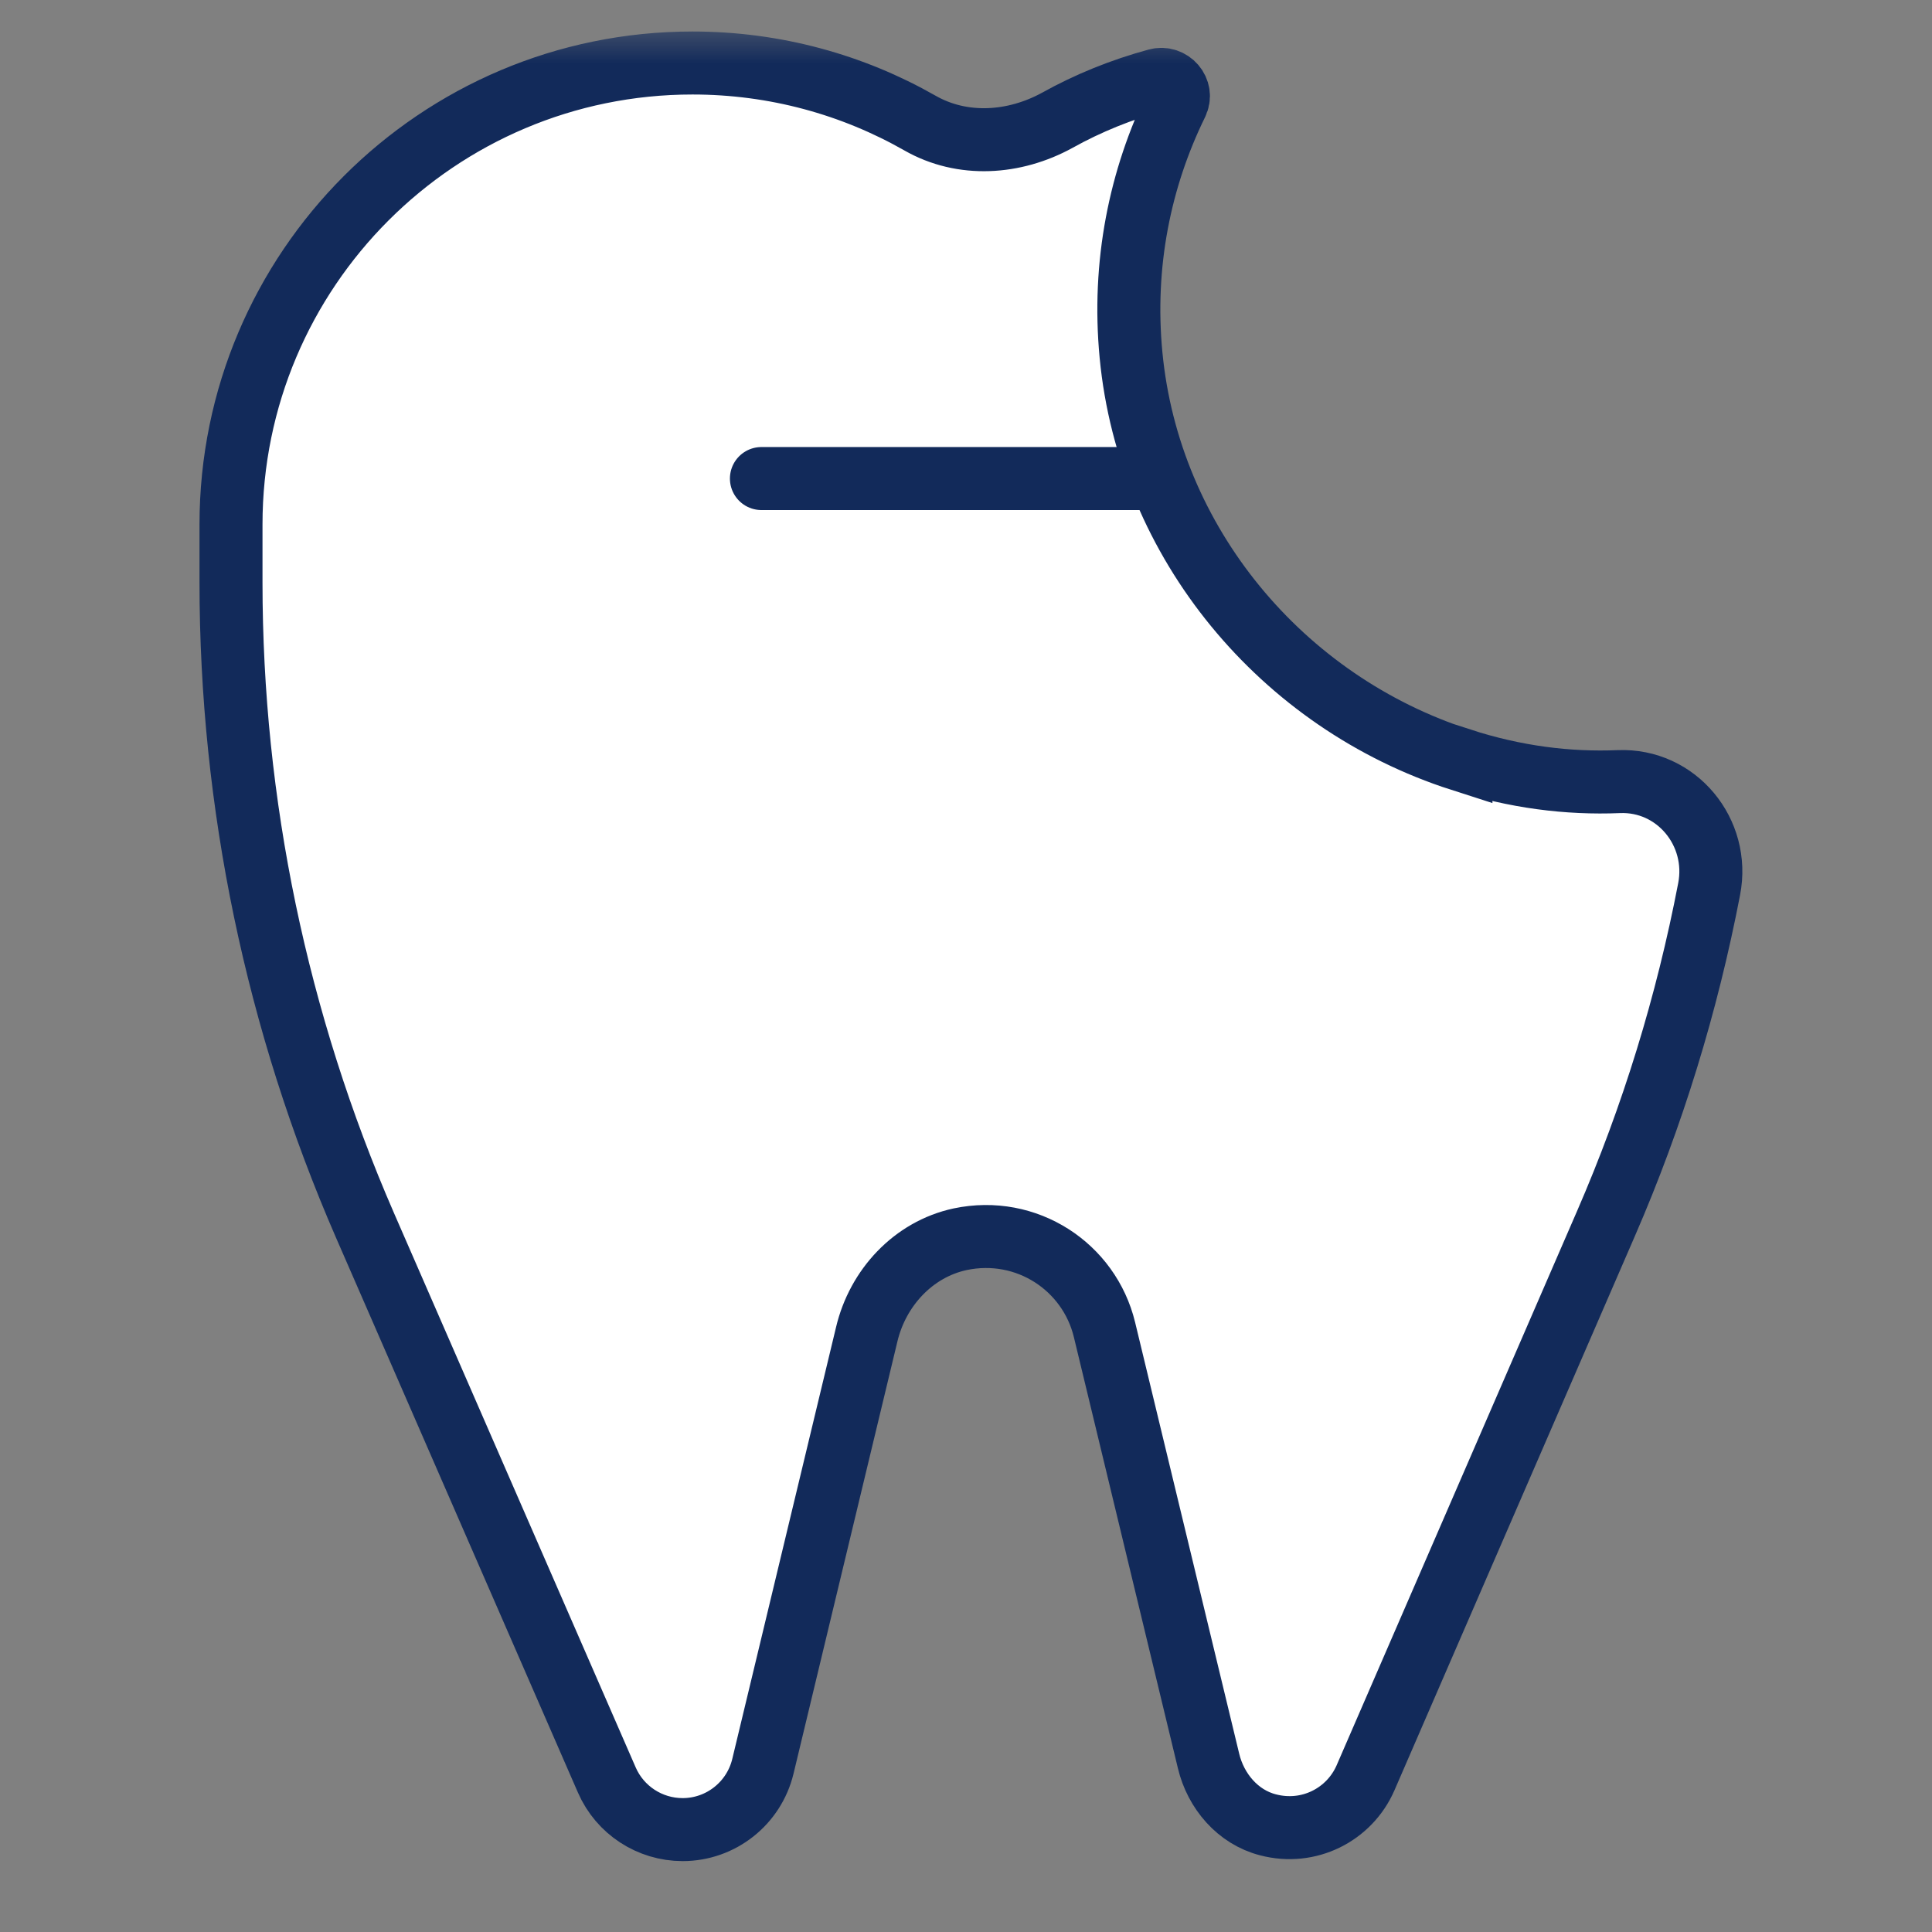 <svg width="46" height="46" viewBox="0 0 46 46" fill="none" xmlns="http://www.w3.org/2000/svg">
<rect x="0" y="0" width="46" height="46" fill="#808080" stroke="none"/>
<mask id="mask0_29910_178" style="mask-type:alpha" maskUnits="userSpaceOnUse" x="0" y="0" width="46" height="46">
<rect x="0.5" y="0.5" width="45" height="45" fill="#F6F6F6"/>
</mask>
<g mask="url(#mask0_29910_178)">
<path d="M34.784 18.092C30.515 16.721 27.355 12.921 26.929 8.453C26.723 6.287 27.142 4.249 28.015 2.466C28.172 2.153 27.873 1.813 27.54 1.905C26.708 2.132 25.913 2.452 25.174 2.864C24.151 3.425 22.916 3.51 21.9 2.928C20.302 2.018 18.455 1.5 16.488 1.5C10.422 1.5 5.5 6.422 5.5 12.488C5.5 12.58 5.5 12.665 5.5 12.758C5.5 12.836 5.5 12.914 5.5 12.992V13.866C5.5 19.129 6.587 24.342 8.689 29.172L14.449 42.383C14.762 43.1 15.472 43.562 16.253 43.562C17.163 43.562 17.951 42.937 18.164 42.056L20.636 31.771C20.898 30.663 21.744 29.747 22.859 29.506C24.443 29.172 25.934 30.159 26.297 31.658L28.775 41.928C28.946 42.645 29.471 43.264 30.189 43.448C31.162 43.704 32.128 43.207 32.511 42.333L38.236 29.136C39.351 26.572 40.168 23.902 40.694 21.167C40.956 19.818 39.919 18.553 38.541 18.61C37.334 18.66 36.077 18.504 34.784 18.085V18.092Z" fill="white"/>
<path d="M27.369 11.394H18.129" stroke="#122A5A" stroke-width="1.5" stroke-miterlimit="10" stroke-linecap="round"/>
<path d="M34.784 18.092C30.515 16.721 27.355 12.921 26.929 8.453C26.723 6.287 27.142 4.249 28.015 2.466C28.172 2.153 27.873 1.813 27.54 1.905C26.708 2.132 25.913 2.452 25.174 2.864C24.151 3.425 22.916 3.51 21.9 2.928C20.302 2.018 18.455 1.5 16.488 1.5C10.422 1.5 5.5 6.422 5.5 12.488C5.5 12.58 5.5 12.665 5.5 12.758C5.5 12.836 5.5 12.914 5.5 12.992V13.866C5.5 19.129 6.587 24.342 8.689 29.172L14.449 42.383C14.762 43.1 15.472 43.562 16.253 43.562C17.163 43.562 17.951 42.937 18.164 42.056L20.636 31.771C20.898 30.663 21.744 29.747 22.859 29.506C24.443 29.172 25.934 30.159 26.297 31.658L28.775 41.928C28.946 42.645 29.471 43.264 30.189 43.448C31.162 43.704 32.128 43.207 32.511 42.333L38.236 29.136C39.351 26.572 40.168 23.902 40.694 21.167C40.956 19.818 39.919 18.553 38.541 18.61C37.334 18.66 36.077 18.504 34.784 18.085V18.092Z" stroke="#122A5A" stroke-width="1.5" stroke-miterlimit="10" stroke-linecap="round"/>
</g>
</svg>
